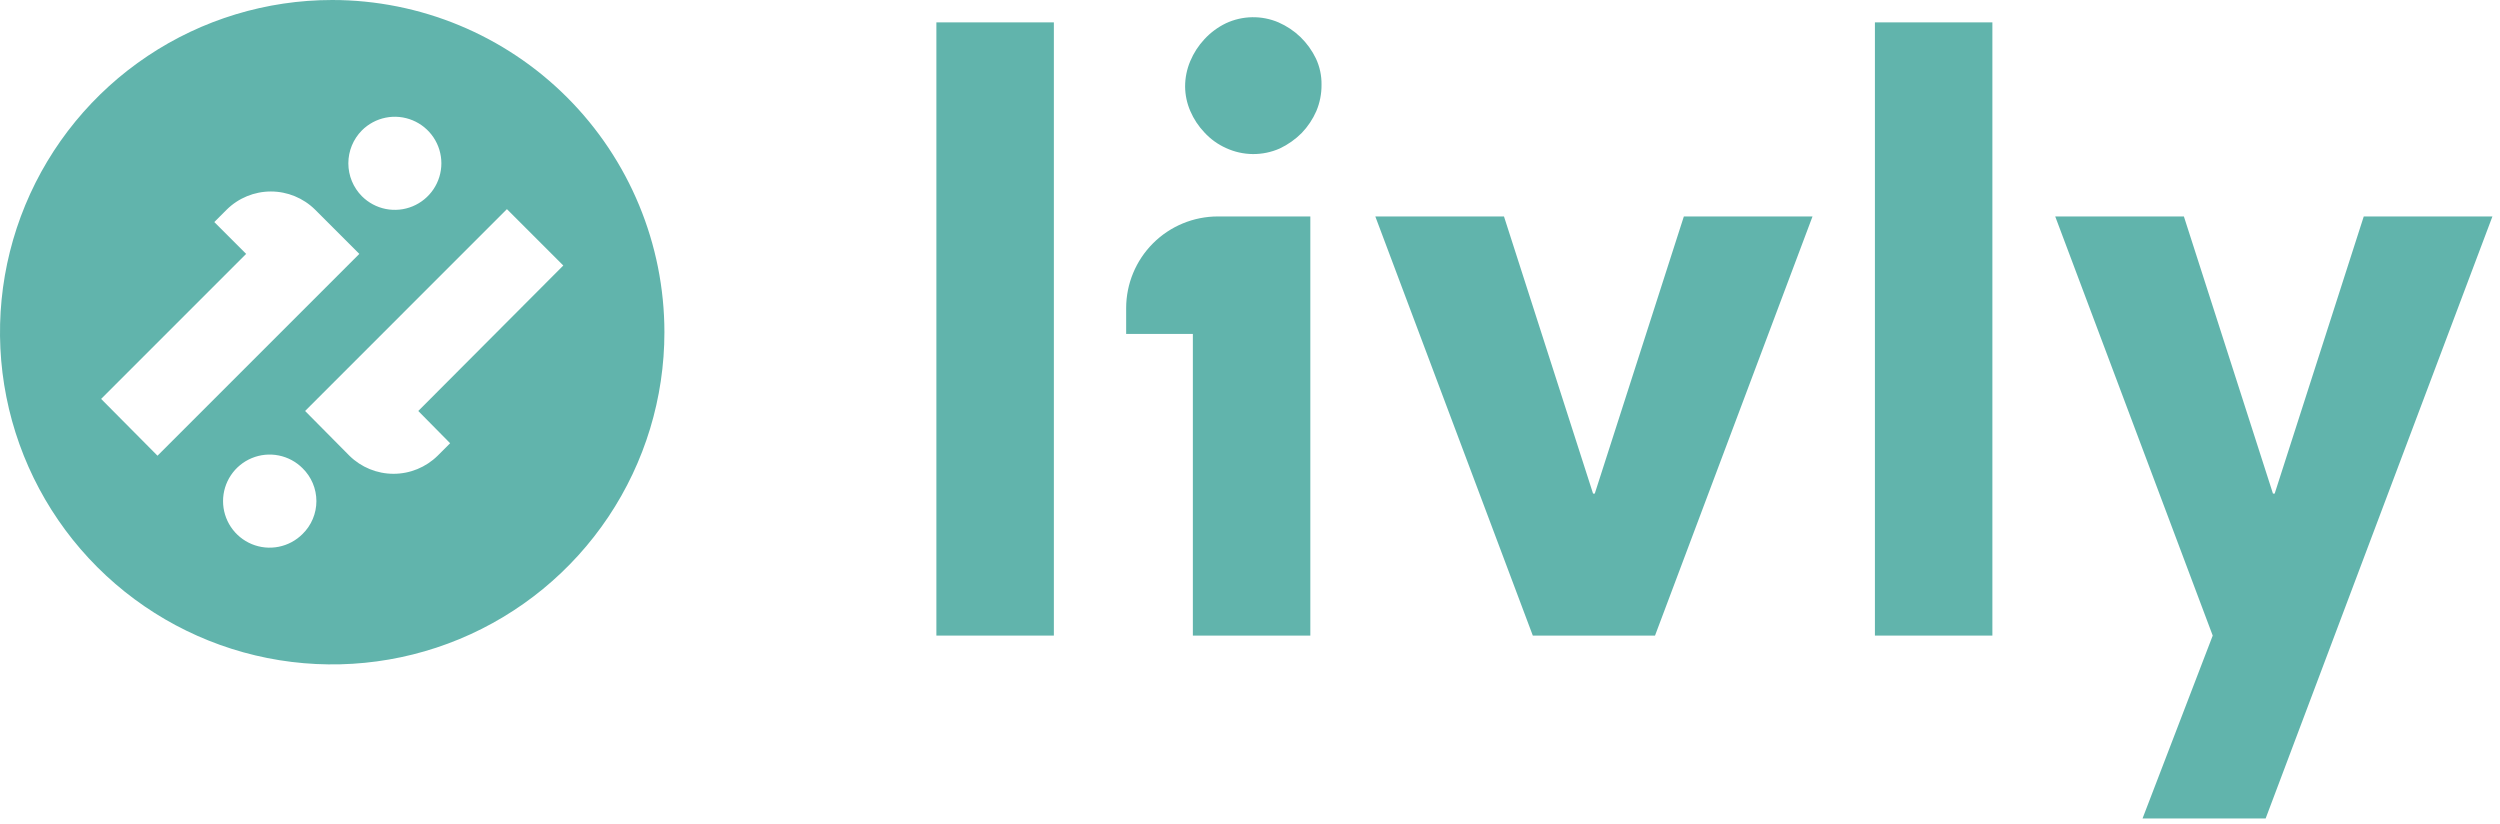 <svg width="264" height="87" viewBox="0 0 264 87" fill="none" xmlns="http://www.w3.org/2000/svg">
<path d="M35.081 0C28.143 0 21.36 2.057 15.591 5.912C9.822 9.767 5.326 15.246 2.67 21.656C0.015 28.066 -0.68 35.12 0.674 41.925C2.028 48.73 5.369 54.981 10.275 59.887C15.181 64.793 21.432 68.134 28.237 69.488C35.042 70.841 42.096 70.147 48.506 67.492C54.916 64.836 60.395 60.34 64.25 54.571C68.105 48.802 70.162 42.019 70.162 35.081C70.157 25.779 66.459 16.858 59.882 10.28C53.304 3.703 44.383 0.005 35.081 0ZM38.217 13.769C38.905 13.082 39.781 12.614 40.734 12.424C41.688 12.234 42.676 12.332 43.574 12.704C44.472 13.076 45.24 13.706 45.78 14.514C46.321 15.323 46.609 16.273 46.609 17.245C46.609 18.218 46.321 19.168 45.78 19.977C45.24 20.785 44.472 21.415 43.574 21.787C42.676 22.159 41.688 22.257 40.734 22.067C39.781 21.878 38.905 21.409 38.217 20.722C37.3 19.797 36.785 18.548 36.785 17.245C36.785 15.943 37.3 14.694 38.217 13.769ZM10.679 42.125L25.993 26.811L22.63 23.448L23.948 22.13C25.19 20.907 26.863 20.221 28.606 20.221C30.349 20.221 32.022 20.907 33.264 22.13L37.945 26.811L16.632 48.123L10.679 42.125ZM31.946 56.394C31.259 57.081 30.383 57.55 29.429 57.739C28.475 57.929 27.487 57.831 26.589 57.459C25.691 57.087 24.923 56.457 24.383 55.649C23.843 54.84 23.554 53.89 23.554 52.917C23.554 51.945 23.843 50.995 24.383 50.186C24.923 49.378 25.691 48.748 26.589 48.376C27.487 48.004 28.475 47.906 29.429 48.096C30.383 48.285 31.259 48.754 31.946 49.441C32.41 49.893 32.779 50.434 33.03 51.031C33.282 51.628 33.412 52.27 33.412 52.917C33.412 53.565 33.282 54.207 33.03 54.804C32.779 55.401 32.41 55.942 31.946 56.394ZM47.533 46.806L46.215 48.124C44.973 49.347 43.3 50.033 41.557 50.033C39.814 50.033 38.141 49.347 36.899 48.124L32.218 43.4L53.531 22.085L59.484 28.038L44.17 43.4L47.533 46.806Z" fill="#61B4AC"/>
<path d="M98.882 2.363H111.288V67.118H98.882V2.363Z" fill="#61B4AC"/>
<path d="M125.147 9.134C125.148 8.213 125.334 7.301 125.692 6.453C126.051 5.597 126.559 4.812 127.192 4.135C127.838 3.437 128.608 2.867 129.464 2.454C130.33 2.051 131.272 1.834 132.227 1.819C133.182 1.803 134.13 1.988 135.008 2.363C135.866 2.738 136.651 3.261 137.326 3.908C138 4.564 138.554 5.333 138.962 6.18C139.366 7.047 139.569 7.995 139.553 8.952C139.562 9.903 139.376 10.846 139.008 11.724C138.634 12.582 138.111 13.366 137.463 14.042C136.792 14.717 136.008 15.27 135.147 15.678C134.252 16.075 133.282 16.276 132.303 16.269C131.323 16.261 130.357 16.044 129.467 15.633C128.607 15.248 127.834 14.691 127.195 13.997C126.563 13.336 126.055 12.566 125.695 11.725C125.34 10.907 125.154 10.026 125.147 9.134Z" fill="#61B4AC"/>
<path d="M138.371 22.857V67.117H125.966V35.263H118.922V32.536C118.924 29.97 119.944 27.509 121.759 25.694C123.574 23.88 126.034 22.859 128.601 22.857H138.371Z" fill="#61B4AC"/>
<path d="M145.233 22.857H158.82L168.226 52.122H168.408L177.815 22.857H191.402L174.77 67.118H161.865L145.233 22.857Z" fill="#61B4AC"/>
<path d="M198.036 2.363H210.396V67.118H197.991V2.363H198.036Z" fill="#61B4AC"/>
<path d="M233.663 67.118L217.031 22.857H230.618L240.024 52.122H240.206L249.613 22.857H263.2L239.252 86.43H226.252L233.663 67.118Z" fill="#61B4AC"/>
</svg>
